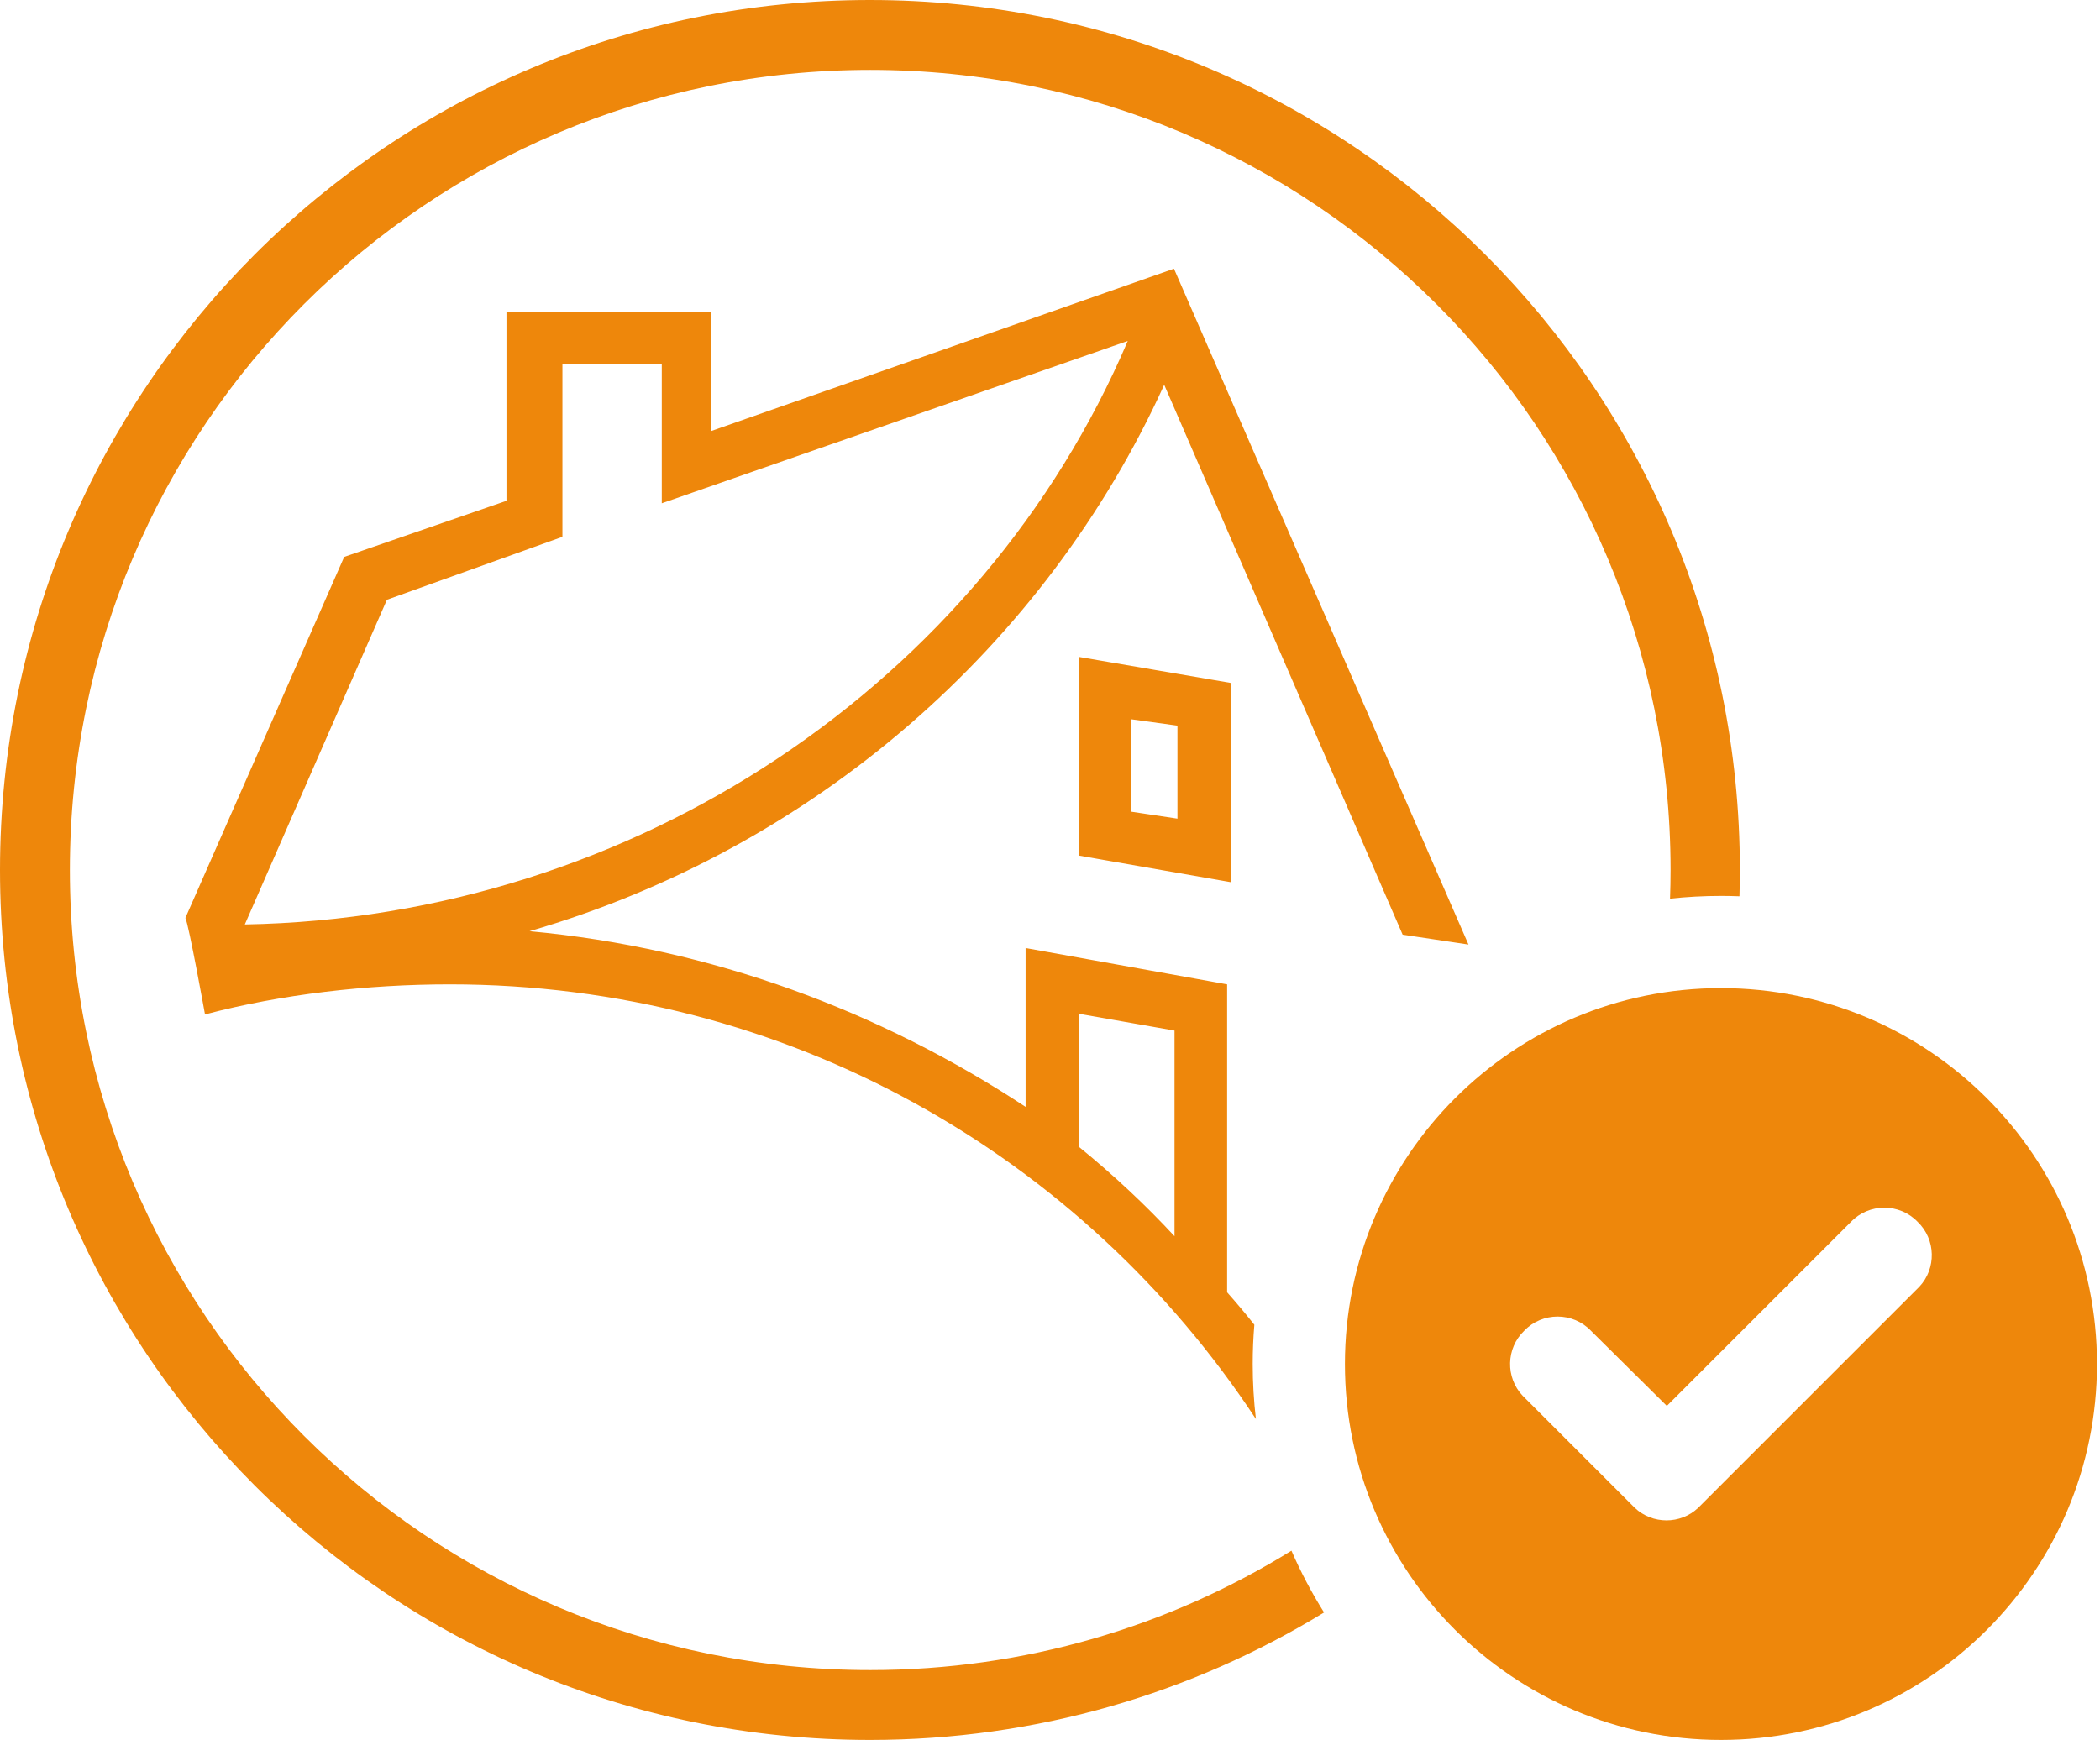 <svg width="222" height="184" viewBox="0 0 222 184" fill="none" xmlns="http://www.w3.org/2000/svg">
<g clip-path="url(#clip0_1762_2085)">
<path d="M91.965 0C142.825 0 183.929 41.13 183.929 92C183.929 92.928 183.913 93.854 183.886 94.775C183.237 94.75 182.584 94.737 181.929 94.737C180.11 94.737 178.315 94.835 176.547 95.026C176.582 94.022 176.603 93.013 176.603 92C176.603 45.211 138.782 7.391 92 7.391C45.206 7.391 7.386 45.211 7.386 92C7.386 138.777 45.206 176.598 92 176.598C108.346 176.598 123.598 171.978 136.524 163.975C137.513 166.246 138.666 168.429 139.971 170.508C126.004 179.06 109.57 183.988 91.965 183.988C41.116 183.988 0 142.87 0 92C1.54364e-06 41.13 41.116 0 91.965 0ZM155.238 99.877L148.279 98.833L123.073 40.691C110.494 68.356 86.013 89.734 55.982 98.466C75.212 100.245 93.031 106.9 108.42 117.043V100.245L129.725 104.089V136.653C130.719 137.772 131.679 138.915 132.602 140.081C132.488 141.451 132.429 142.838 132.429 144.237C132.429 146.204 132.544 148.143 132.767 150.05C114.482 122.255 83.244 104.089 47.553 104.089C38.827 104.089 29.734 105.133 21.672 107.269C21.672 107.269 19.965 97.801 19.598 97.065L36.385 58.89L53.54 52.958V32.992H75.212V45.567L124.105 28.413L155.238 99.877ZM114.04 121.255C117.739 124.268 121.113 127.424 124.164 130.722V108.977L114.04 107.197V121.255ZM69.96 53.219V38.496H59.456V56.766L40.902 63.421L25.881 97.754C67.15 97.018 103.844 72.153 119.221 36.053L69.96 53.219ZM130.092 72.212V93.281L114.04 90.47V69.46L130.092 72.212ZM119.588 85.831L124.473 86.566V76.731L119.588 76.056V85.831Z" fill="#EE870B"/>
<path d="M181.929 104.486C203.882 104.486 221.68 122.283 221.68 144.237C221.68 166.191 203.882 183.988 181.929 183.988C159.975 183.988 142.178 166.191 142.178 144.237C142.178 122.283 159.975 104.486 181.929 104.486ZM202.722 129.201C200.809 127.199 197.565 127.205 195.659 129.218L176.209 148.667L168.193 140.726C166.287 138.717 163.046 138.713 161.135 140.715C159.198 142.566 159.141 145.663 160.964 147.588L172.815 159.439C174.681 161.212 177.653 161.214 179.521 159.445L202.893 136.074C204.715 134.149 204.658 131.052 202.722 129.201Z" fill="#EE870B"/>
</g>
<defs>
<clipPath id="clip0_1762_2085">
<rect width="222" height="184" fill="white"/>
</clipPath>
</defs>
</svg>
